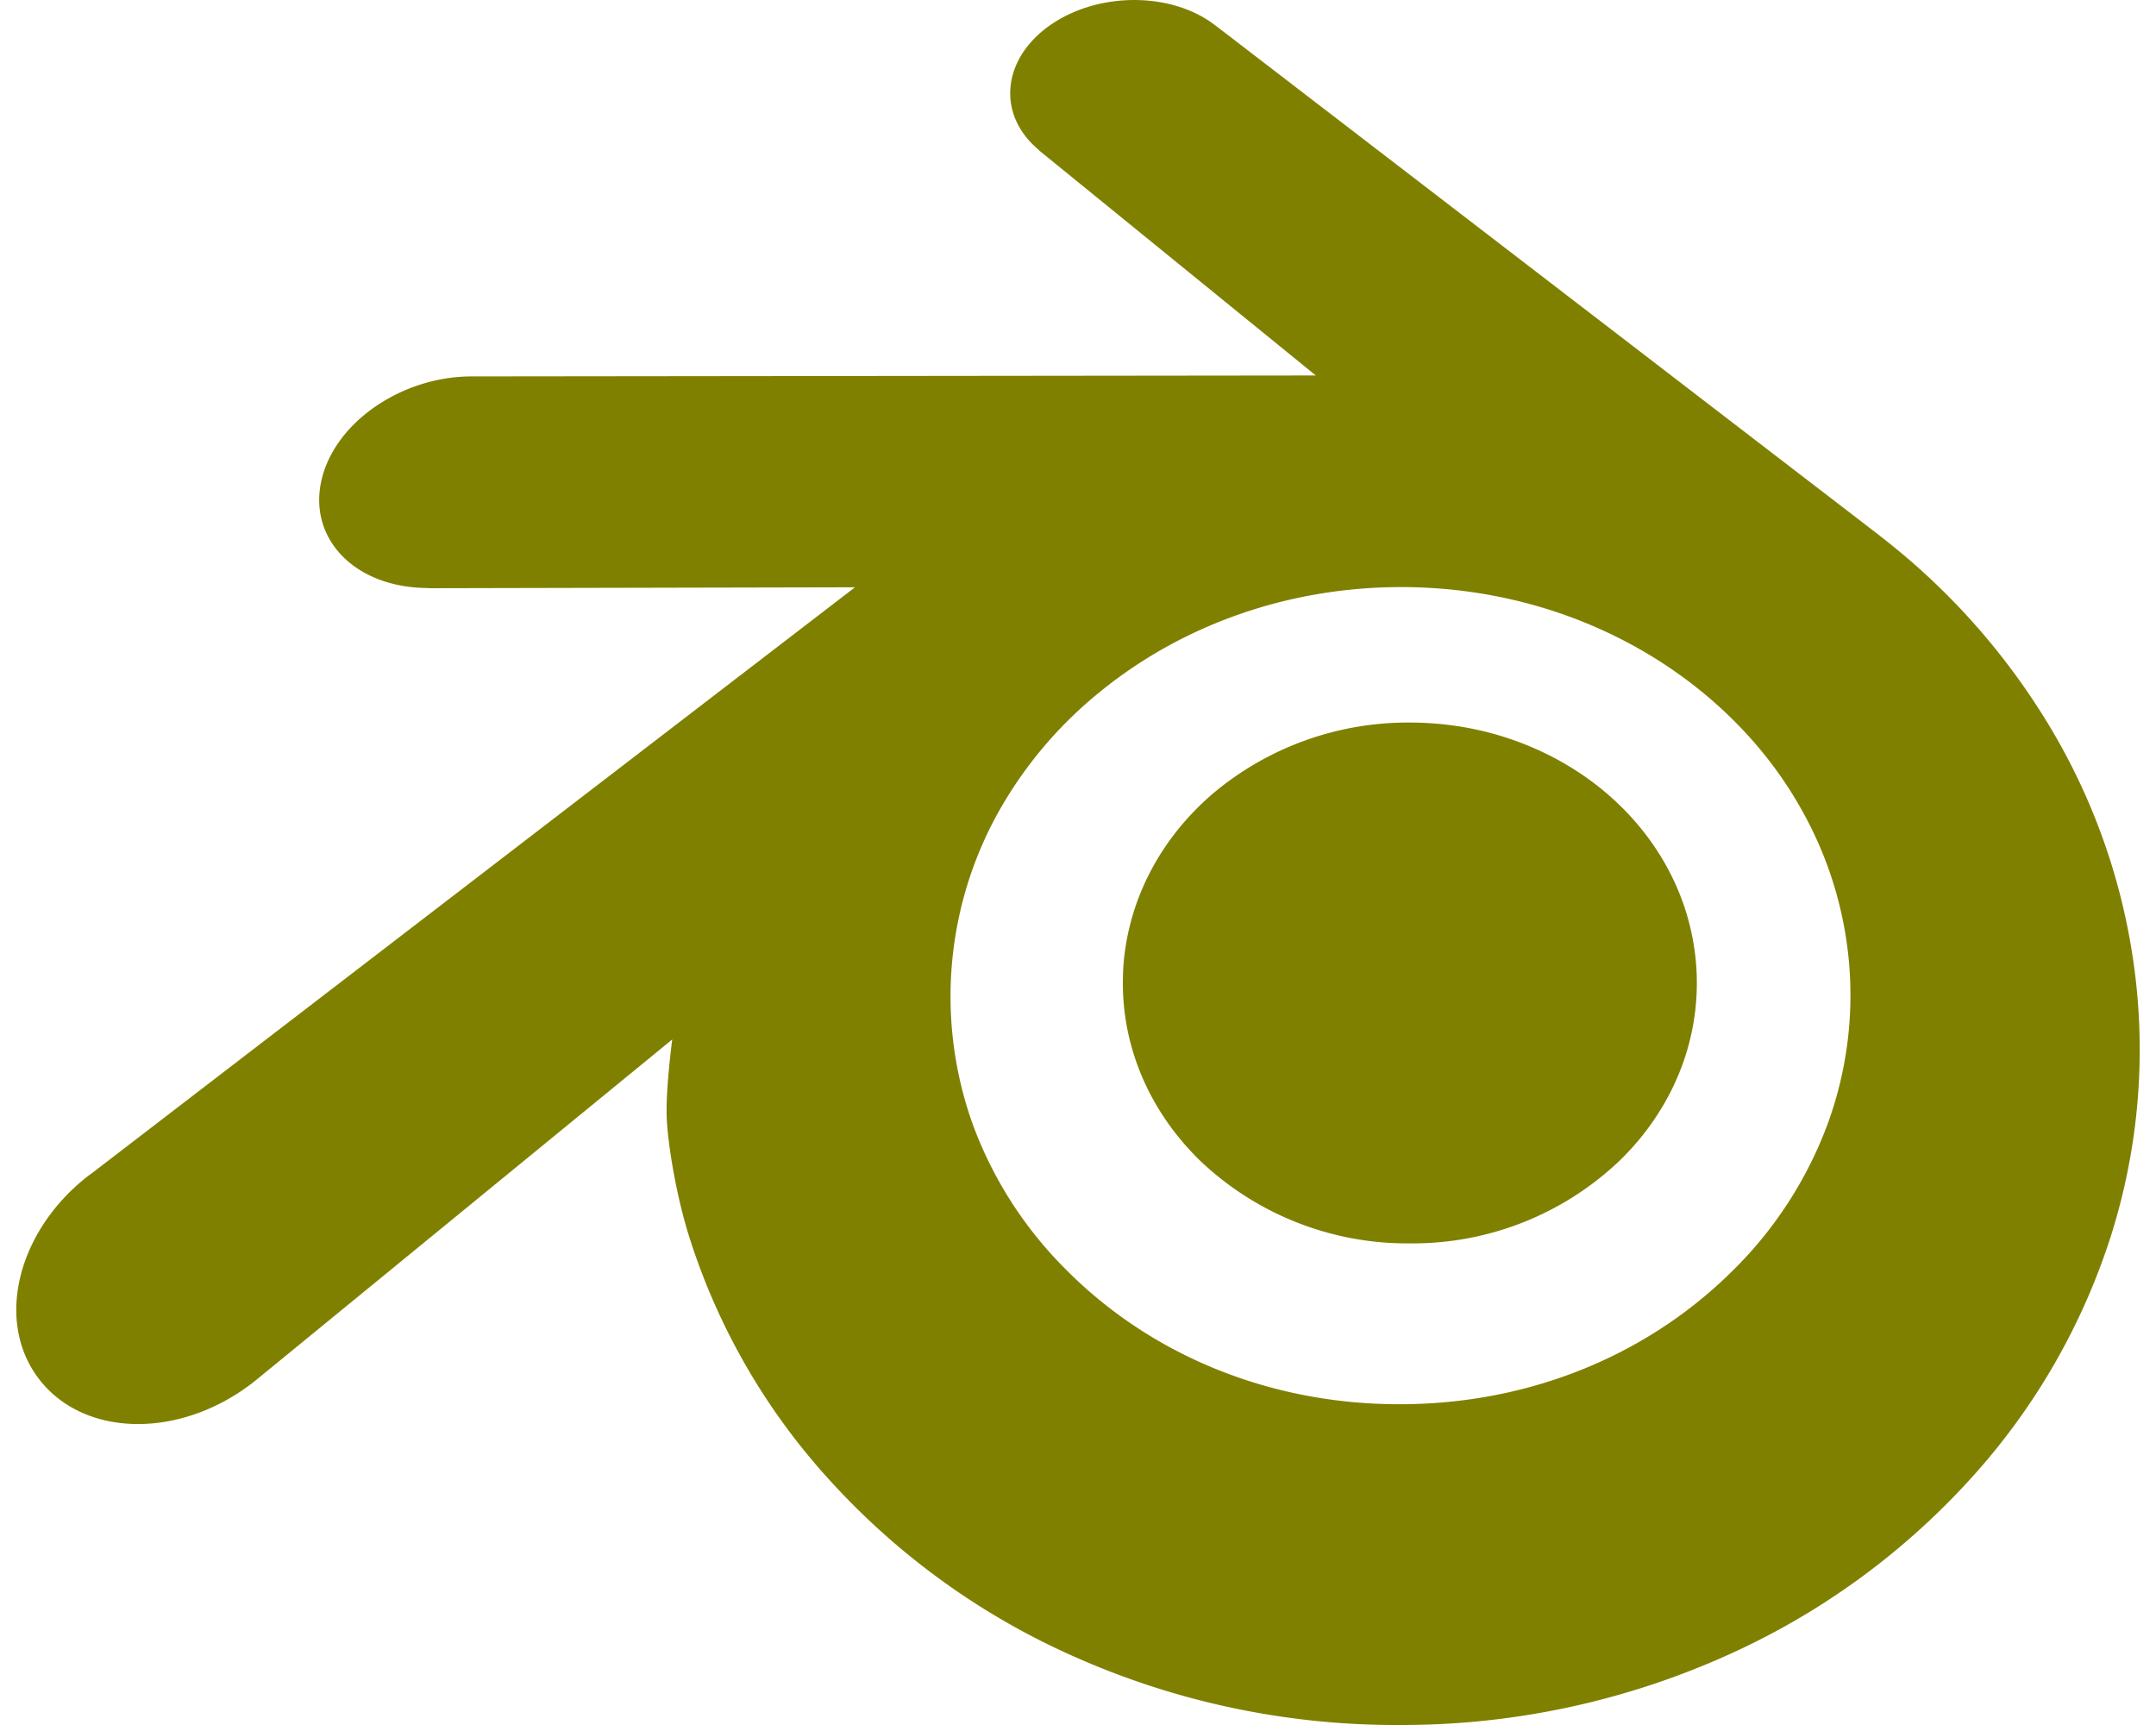 <svg fill="#808000" role="img" viewBox="0 0 30 24" xmlns="http://www.w3.org/2000/svg"><title>Blender</title><path d="M15.628 13.495c0.057-0.985 0.539-1.854 1.268-2.47a4.215 4.215 0 0 1 2.723-0.972c1.046 0 2.008 0.369 2.722 0.972 0.729 0.616 1.21 1.485 1.265 2.469 0.055 1.013-0.351 1.953-1.065 2.65a4.172 4.172 0 0 1-2.922 1.155 4.177 4.177 0 0 1-2.925-1.155c-0.714-0.698-1.12-1.637-1.065-2.649M9.275 15.485c0.007 0.387 0.13 1.135 0.315 1.722a9.076 9.076 0 0 0 1.961 3.394 10.128 10.128 0 0 0 3.431 2.463 11.015 11.015 0 0 0 4.506 0.936 11.036 11.036 0 0 0 4.502-0.951 10.2 10.2 0 0 0 3.429-2.474 9.145 9.145 0 0 0 1.96-3.4 8.573 8.573 0 0 0 0.308-3.785 8.769 8.769 0 0 0-1.251-3.421 9.558 9.558 0 0 0-2.28-2.515h0.002L16.928 0.366l-0.025-0.018c-0.606-0.465-1.624-0.463-2.29 0.002-0.673 0.47-0.75 1.25-0.151 1.742l-0.002 0.002 3.849 3.13-11.733 0.013h-0.016c-0.97 0.001-1.902 0.638-2.086 1.442-0.19 0.819 0.468 1.498 1.477 1.502V8.184l5.946-0.013-10.612 8.147-0.042 0.03c-1.001 0.766-1.323 2.041-0.693 2.848 0.64 0.821 2.001 0.822 3.013 0.005L9.354 14.462s-0.085 0.64-0.078 1.023z m14.884 2.144c-1.194 1.216-2.864 1.906-4.672 1.908-1.81 0.005-3.48-0.68-4.674-1.893a5.552 5.552 0 0 1-1.276-1.997 5.272 5.272 0 0 1 0.347-4.333 5.789 5.789 0 0 1 1.42-1.687c1.16-0.945 2.636-1.456 4.181-1.459 1.546-0.002 3.022 0.505 4.183 1.446 0.591 0.481 1.071 1.051 1.418 1.683a5.269 5.269 0 0 1 0.643 2.101 5.215 5.215 0 0 1-0.294 2.229 5.589 5.589 0 0 1-1.275 2.002"/></svg>